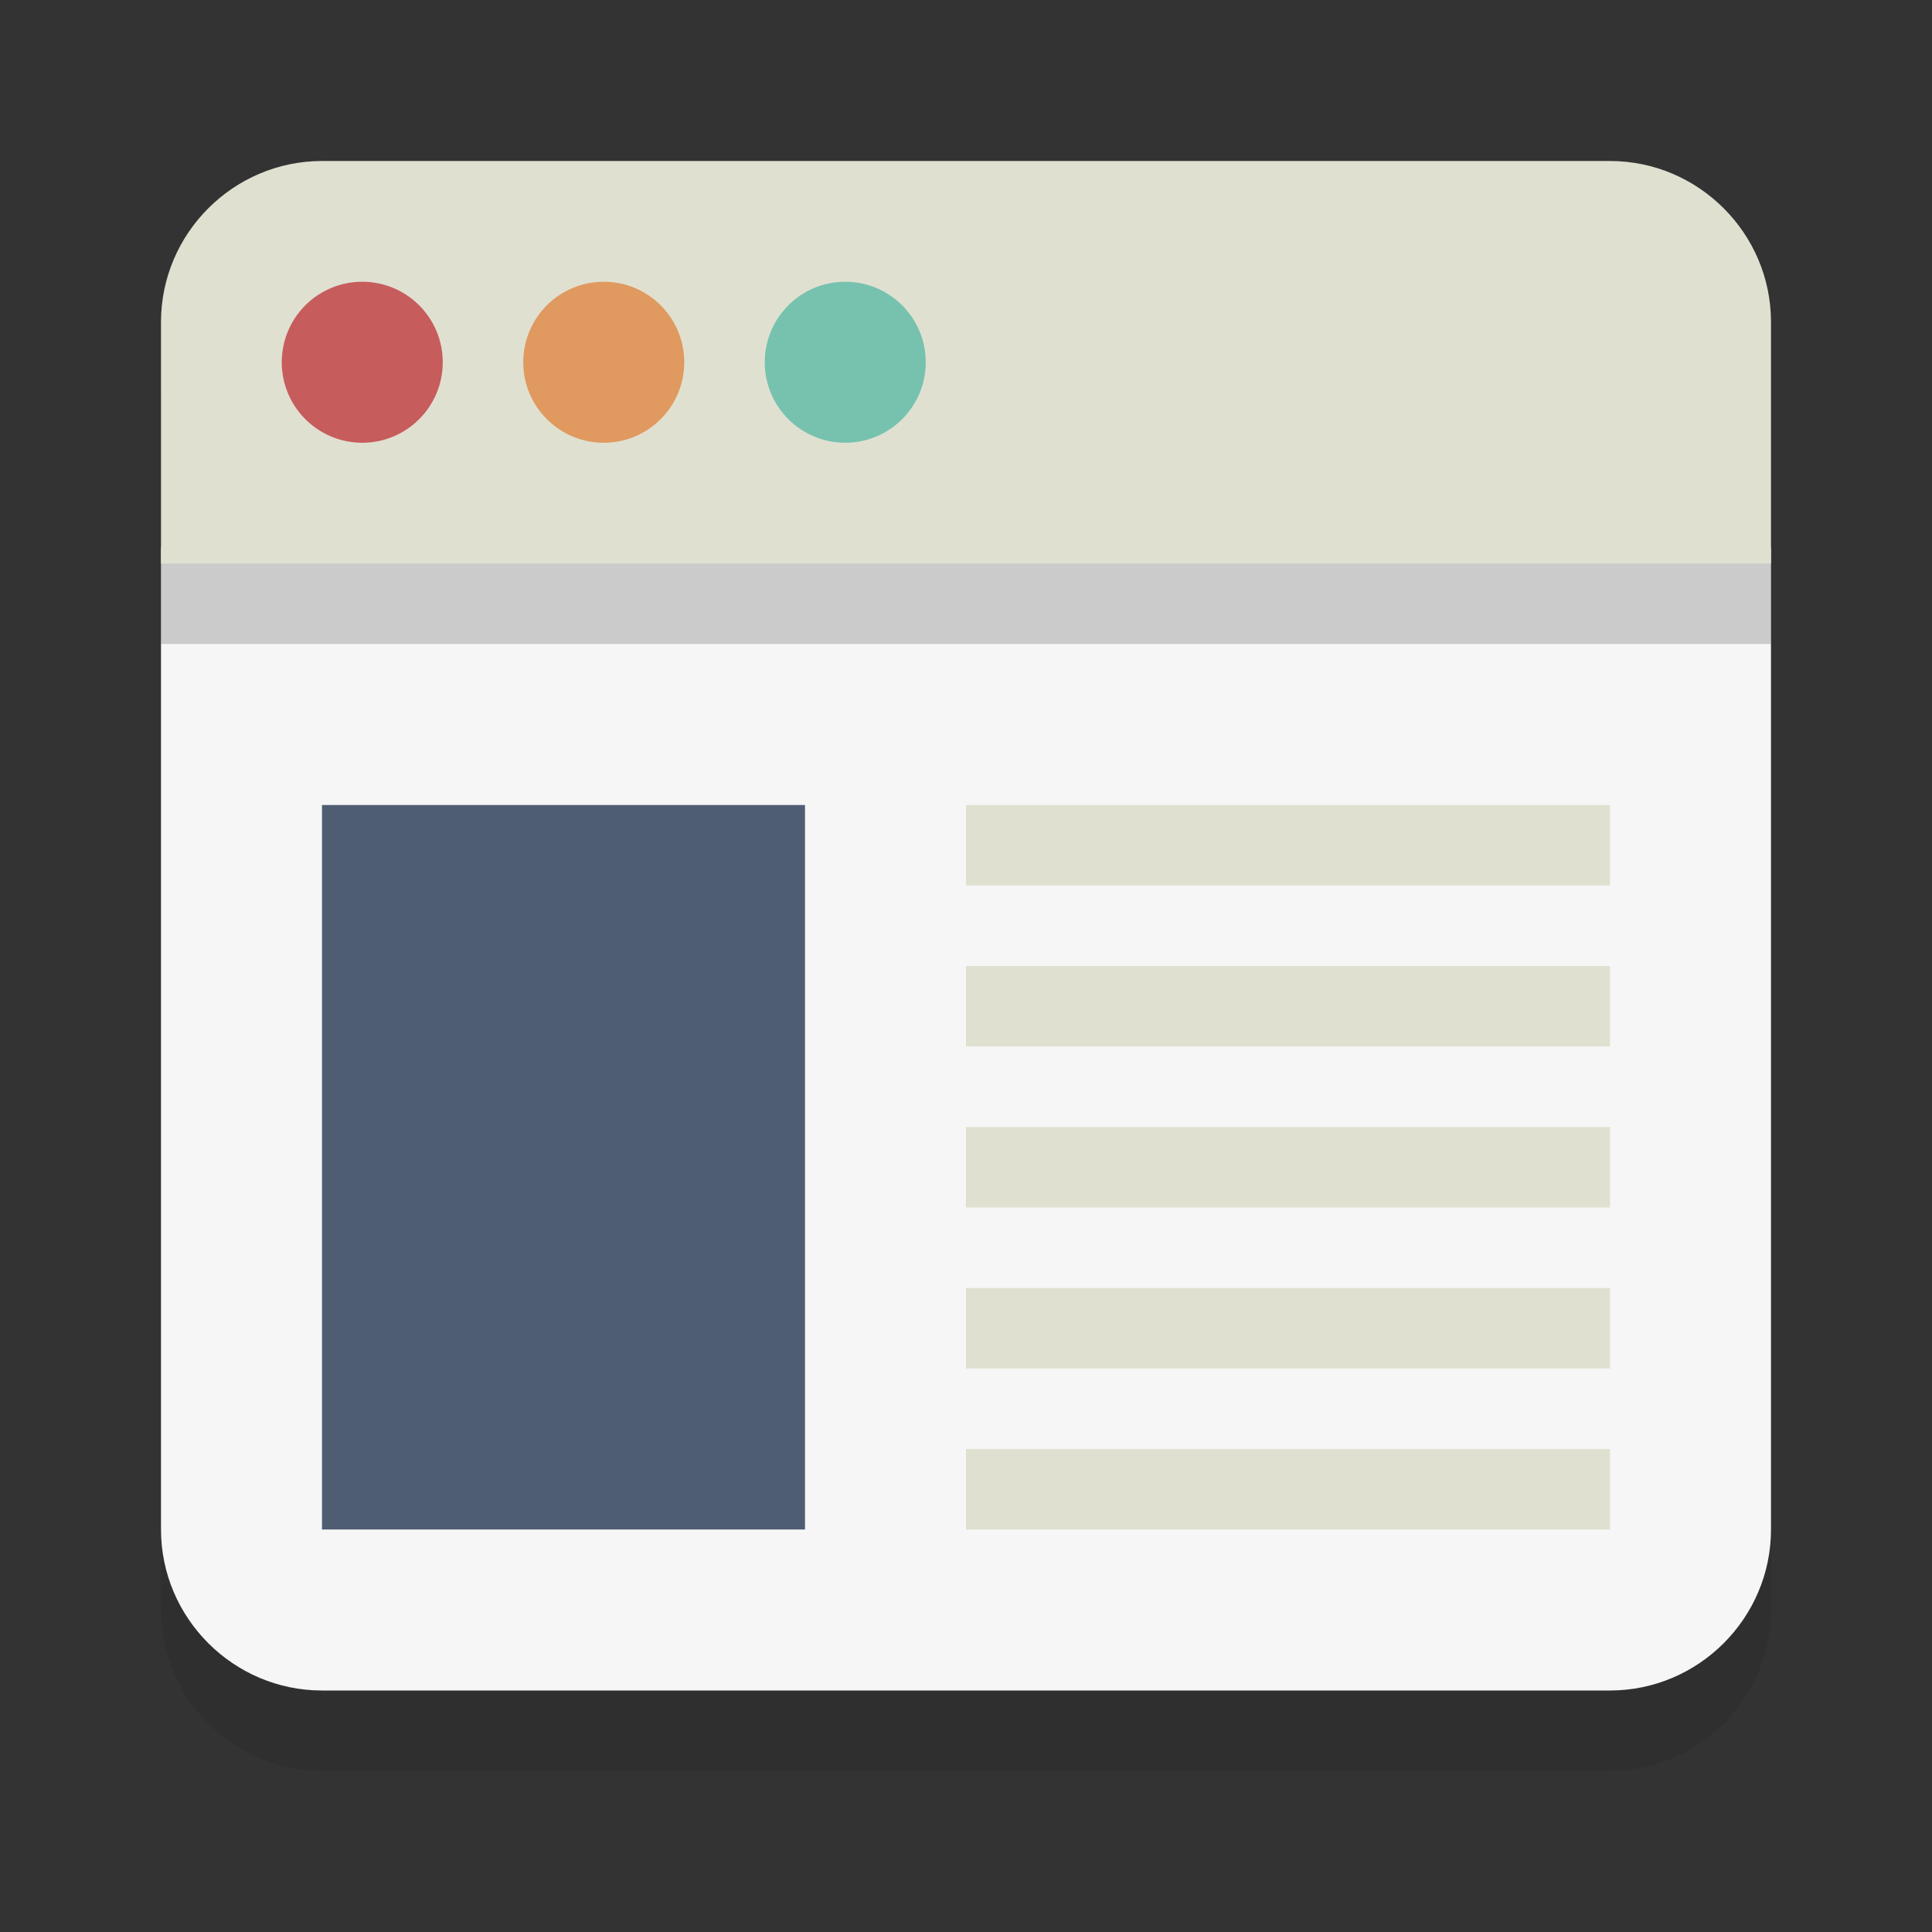 <?xml version="1.0" encoding="utf-8"?>
<!-- Generator: Adobe Illustrator 21.0.0, SVG Export Plug-In . SVG Version: 6.00 Build 0)  -->
<svg version="1.1"
	 id="Layer_1" xmlns:cc="http://creativecommons.org/ns#" xmlns:dc="http://purl.org/dc/elements/1.1/" xmlns:rdf="http://www.w3.org/1999/02/22-rdf-syntax-ns#"
	 xmlns="http://www.w3.org/2000/svg" xmlns:xlink="http://www.w3.org/1999/xlink" x="0px" y="0px" viewBox="0 0 24 24"
	 style="enable-background:new 0 0 24 24;" xml:space="preserve">
<rect x="0" y="0" width="24" height="24" fill="#333333" stroke="none"/>
<style type="text/css">
	.st0{opacity:0.2;}
	.st1{fill:#231F20;}
	.st2{fill:#F6F6F6;}
	.st3{fill:#E0E0D1;}
	.st4{fill:#E0995E;}
	.st5{fill:#76C2AF;}
	.st6{fill:#C75C5C;}
	.st7{fill:#4F5D73;}
</style>
<g id="Layer_2">
</g>
<g id="Layer_1_1_">
	<g class="st0">
		<path class="st1" d="M22,20c0,1.1-0.9,2-2,2H4c-1.1,0-2-0.9-2-2V5c0-1.1,0.9-2,2-2h16c1.1,0,2,0.9,2,2V20z"/>
	</g>
	<g>
		<path class="st2" d="M2,6.8V19c0,1.1,0.9,2,2,2h16c1.1,0,2-0.9,2-2V6.8H2z"/>
	</g>
	<g class="st0">
		<path class="st1" d="M22,5c0-1.1-0.9-2-2-2H4C2.9,3,2,3.9,2,5v3h20V5z"/>
	</g>
	<g>
		<path class="st3" d="M22,4c0-1.1-0.9-2-2-2H4C2.9,2,2,2.9,2,4v3h20V4z"/>
	</g>
	<g>
		<circle class="st4" cx="7.5" cy="4.5" r="1"/>
	</g>
	<g>
		<circle class="st5" cx="10.5" cy="4.5" r="1"/>
	</g>
	<g>
		<circle class="st6" cx="4.5" cy="4.5" r="1"/>
	</g>
	<g>
		<rect x="4" y="10" class="st7" width="6" height="9"/>
	</g>
	<g>
		<rect x="12" y="10" class="st3" width="8" height="1"/>
	</g>
	<g>
		<rect x="12" y="12" class="st3" width="8" height="1"/>
	</g>
	<g>
		<rect x="12" y="14" class="st3" width="8" height="1"/>
	</g>
	<g>
		<rect x="12" y="16" class="st3" width="8" height="1"/>
	</g>
	<g>
		<rect x="12" y="18" class="st3" width="8" height="1"/>
	</g>
</g>
</svg>
